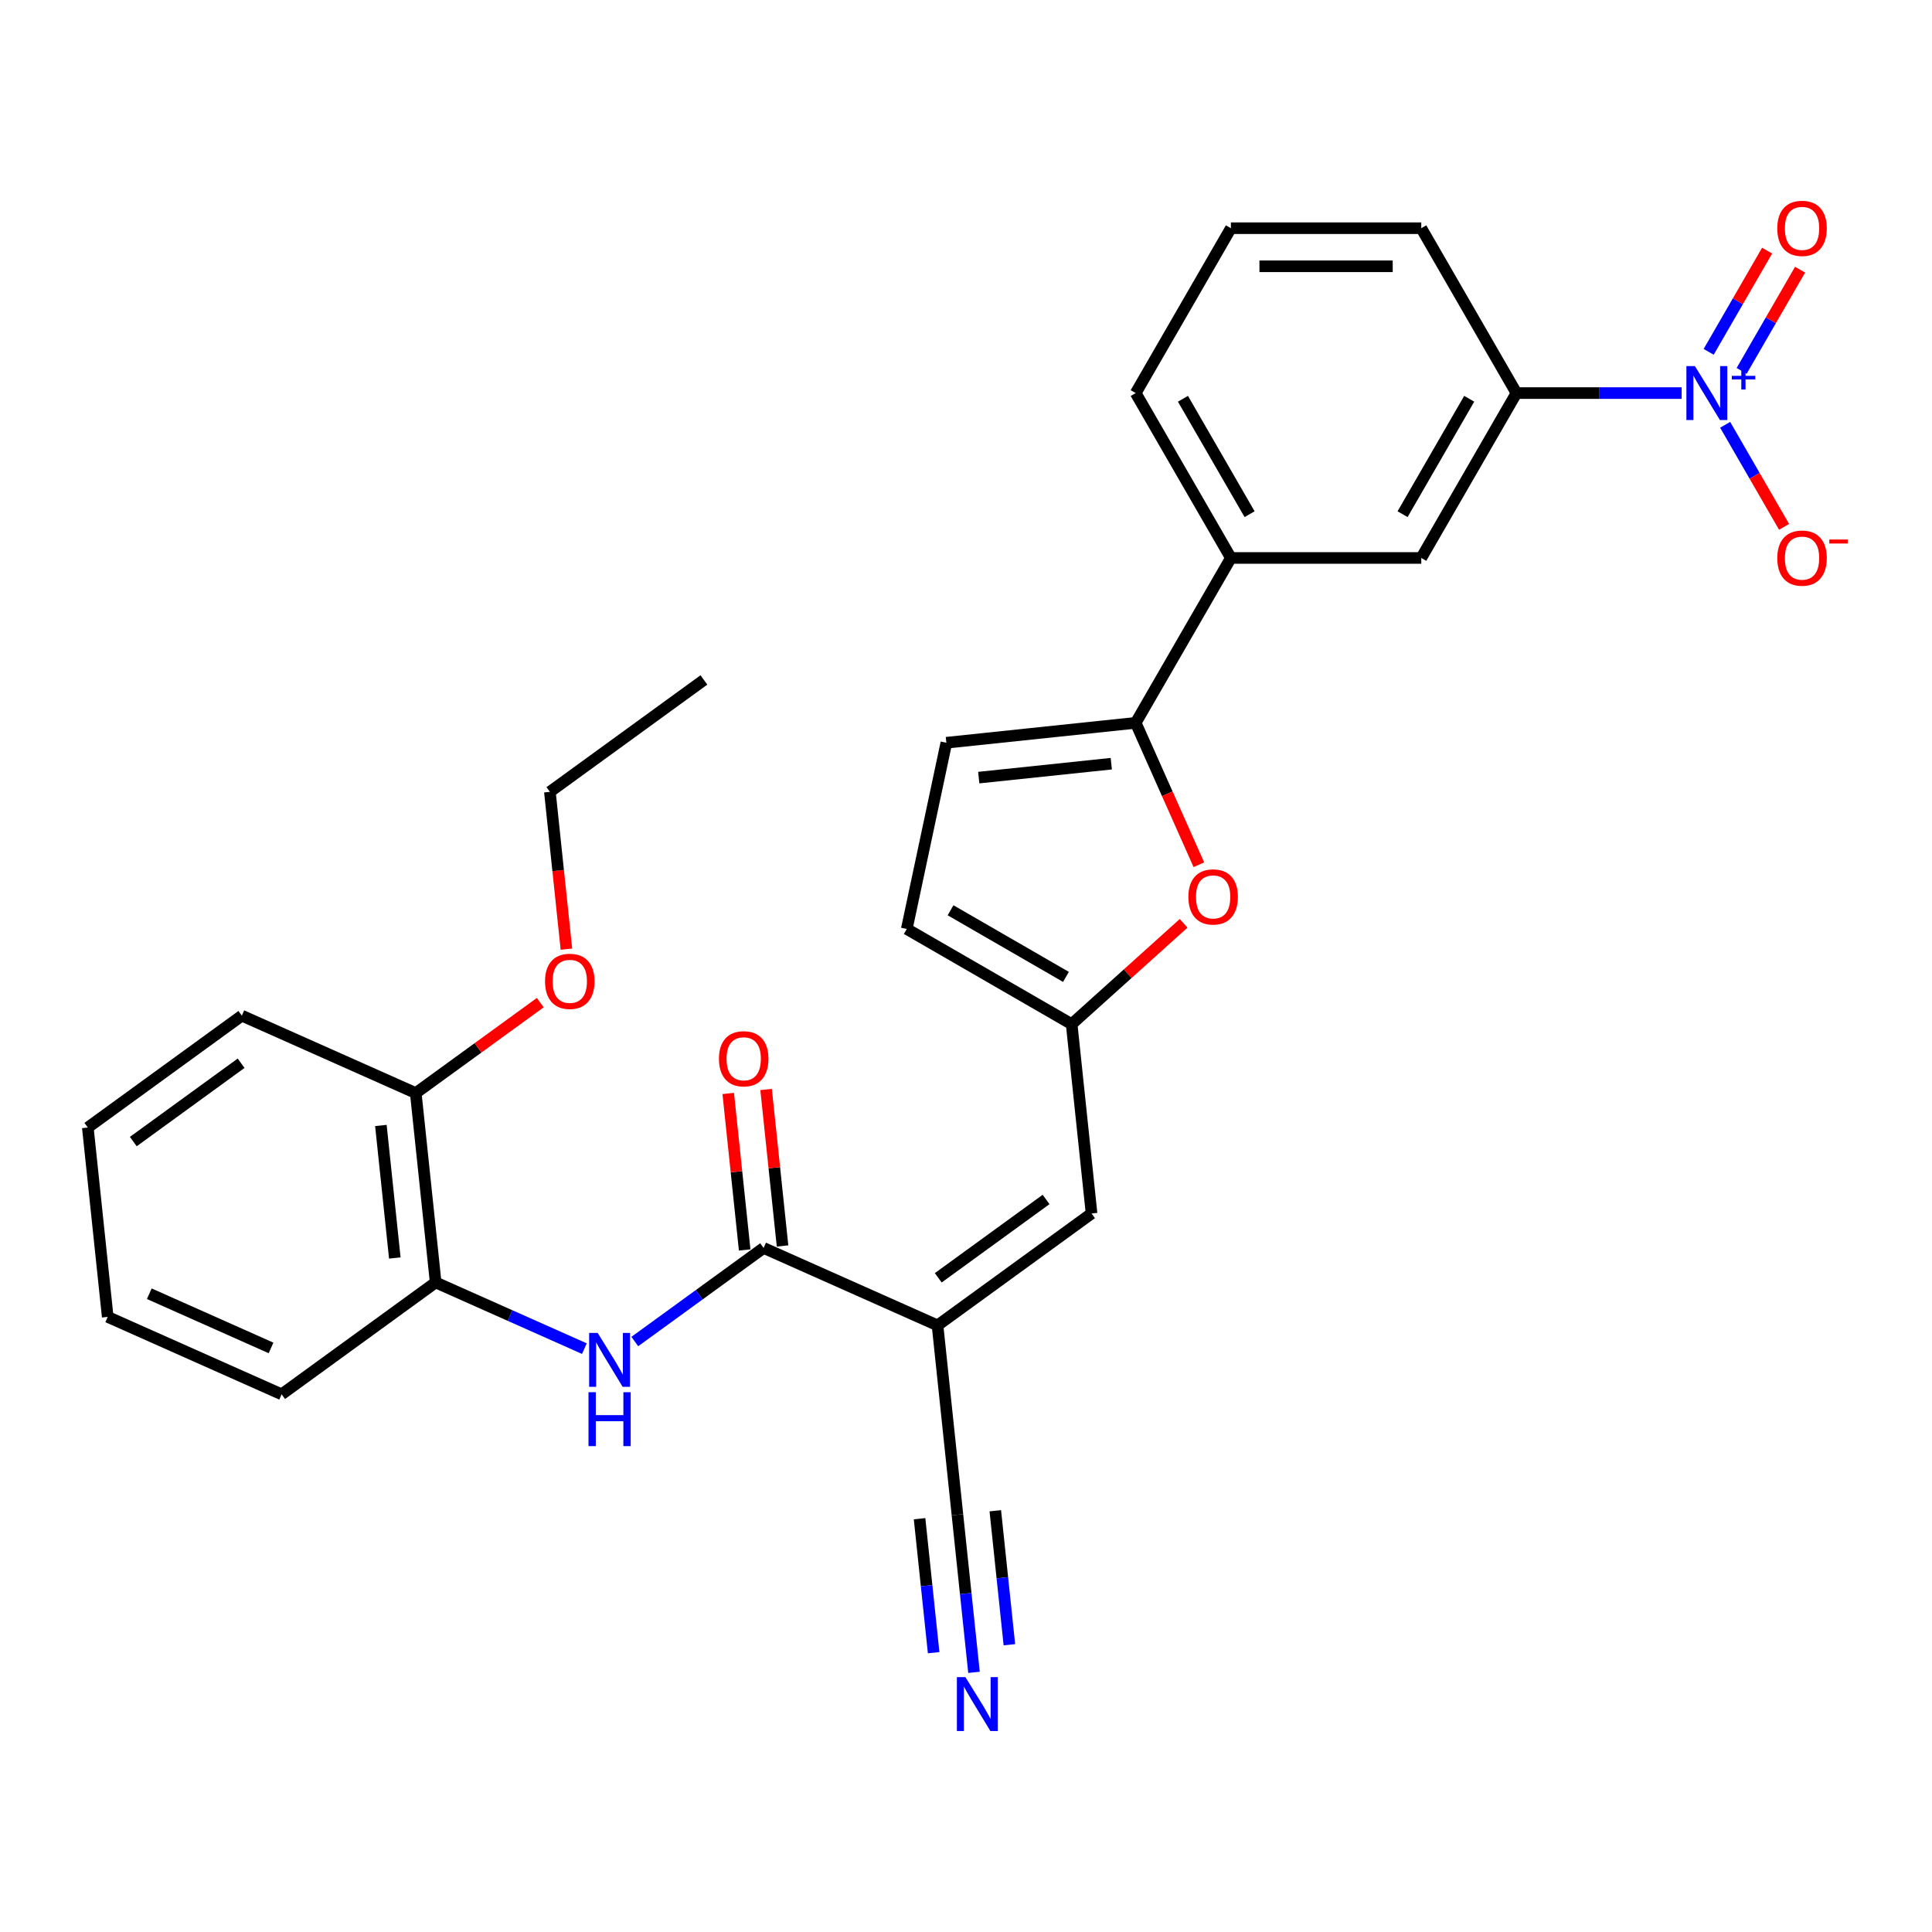 <?xml version='1.0' encoding='iso-8859-1'?>
<svg version='1.1' baseProfile='full'
              xmlns='http://www.w3.org/2000/svg'
                      xmlns:rdkit='http://www.rdkit.org/xml'
                      xmlns:xlink='http://www.w3.org/1999/xlink'
                  xml:space='preserve'
width='1000px' height='1000px' viewBox='0 0 1000 1000'>
<!-- END OF HEADER -->
<rect style='opacity:1.0;fill:#FFFFFF;stroke:none' width='1000' height='1000' x='0' y='0'> </rect>
<path class='bond-1' d='M 485.265,686.021 L 395.243,645.941' style='fill:none;fill-rule:evenodd;stroke:#000000;stroke-width:6px;stroke-linecap:butt;stroke-linejoin:miter;stroke-opacity:1' />
<path class='bond-4' d='M 485.265,686.021 L 564.987,628.1' style='fill:none;fill-rule:evenodd;stroke:#000000;stroke-width:6px;stroke-linecap:butt;stroke-linejoin:miter;stroke-opacity:1' />
<path class='bond-4' d='M 485.639,661.389 L 541.444,620.844' style='fill:none;fill-rule:evenodd;stroke:#000000;stroke-width:6px;stroke-linecap:butt;stroke-linejoin:miter;stroke-opacity:1' />
<path class='bond-7' d='M 485.265,686.021 L 495.565,784.023' style='fill:none;fill-rule:evenodd;stroke:#000000;stroke-width:6px;stroke-linecap:butt;stroke-linejoin:miter;stroke-opacity:1' />
<path class='bond-0' d='M 870.414,203.46 L 827.667,203.46' style='fill:none;fill-rule:evenodd;stroke:#0000FF;stroke-width:6px;stroke-linecap:butt;stroke-linejoin:miter;stroke-opacity:1' />
<path class='bond-0' d='M 827.667,203.46 L 784.919,203.46' style='fill:none;fill-rule:evenodd;stroke:#000000;stroke-width:6px;stroke-linecap:butt;stroke-linejoin:miter;stroke-opacity:1' />
<path class='bond-15' d='M 892.939,219.877 L 908.187,246.288' style='fill:none;fill-rule:evenodd;stroke:#0000FF;stroke-width:6px;stroke-linecap:butt;stroke-linejoin:miter;stroke-opacity:1' />
<path class='bond-15' d='M 908.187,246.288 L 923.436,272.699' style='fill:none;fill-rule:evenodd;stroke:#FF0000;stroke-width:6px;stroke-linecap:butt;stroke-linejoin:miter;stroke-opacity:1' />
<path class='bond-16' d='M 901.473,191.97 L 916.596,165.776' style='fill:none;fill-rule:evenodd;stroke:#0000FF;stroke-width:6px;stroke-linecap:butt;stroke-linejoin:miter;stroke-opacity:1' />
<path class='bond-16' d='M 916.596,165.776 L 931.719,139.582' style='fill:none;fill-rule:evenodd;stroke:#FF0000;stroke-width:6px;stroke-linecap:butt;stroke-linejoin:miter;stroke-opacity:1' />
<path class='bond-16' d='M 884.405,182.116 L 899.528,155.922' style='fill:none;fill-rule:evenodd;stroke:#0000FF;stroke-width:6px;stroke-linecap:butt;stroke-linejoin:miter;stroke-opacity:1' />
<path class='bond-16' d='M 899.528,155.922 L 914.652,129.728' style='fill:none;fill-rule:evenodd;stroke:#FF0000;stroke-width:6px;stroke-linecap:butt;stroke-linejoin:miter;stroke-opacity:1' />
<path class='bond-6' d='M 395.243,645.941 L 361.905,670.162' style='fill:none;fill-rule:evenodd;stroke:#000000;stroke-width:6px;stroke-linecap:butt;stroke-linejoin:miter;stroke-opacity:1' />
<path class='bond-6' d='M 361.905,670.162 L 328.568,694.383' style='fill:none;fill-rule:evenodd;stroke:#0000FF;stroke-width:6px;stroke-linecap:butt;stroke-linejoin:miter;stroke-opacity:1' />
<path class='bond-17' d='M 405.043,644.911 L 400.786,604.414' style='fill:none;fill-rule:evenodd;stroke:#000000;stroke-width:6px;stroke-linecap:butt;stroke-linejoin:miter;stroke-opacity:1' />
<path class='bond-17' d='M 400.786,604.414 L 396.53,563.917' style='fill:none;fill-rule:evenodd;stroke:#FF0000;stroke-width:6px;stroke-linecap:butt;stroke-linejoin:miter;stroke-opacity:1' />
<path class='bond-17' d='M 385.443,646.971 L 381.186,606.474' style='fill:none;fill-rule:evenodd;stroke:#000000;stroke-width:6px;stroke-linecap:butt;stroke-linejoin:miter;stroke-opacity:1' />
<path class='bond-17' d='M 381.186,606.474 L 376.93,565.977' style='fill:none;fill-rule:evenodd;stroke:#FF0000;stroke-width:6px;stroke-linecap:butt;stroke-linejoin:miter;stroke-opacity:1' />
<path class='bond-2' d='M 587.836,374.139 L 604.187,410.863' style='fill:none;fill-rule:evenodd;stroke:#000000;stroke-width:6px;stroke-linecap:butt;stroke-linejoin:miter;stroke-opacity:1' />
<path class='bond-2' d='M 604.187,410.863 L 620.537,447.587' style='fill:none;fill-rule:evenodd;stroke:#FF0000;stroke-width:6px;stroke-linecap:butt;stroke-linejoin:miter;stroke-opacity:1' />
<path class='bond-11' d='M 587.836,374.139 L 637.107,288.8' style='fill:none;fill-rule:evenodd;stroke:#000000;stroke-width:6px;stroke-linecap:butt;stroke-linejoin:miter;stroke-opacity:1' />
<path class='bond-29' d='M 587.836,374.139 L 489.835,384.439' style='fill:none;fill-rule:evenodd;stroke:#000000;stroke-width:6px;stroke-linecap:butt;stroke-linejoin:miter;stroke-opacity:1' />
<path class='bond-29' d='M 575.196,395.284 L 506.595,402.495' style='fill:none;fill-rule:evenodd;stroke:#000000;stroke-width:6px;stroke-linecap:butt;stroke-linejoin:miter;stroke-opacity:1' />
<path class='bond-3' d='M 612.643,477.914 L 583.665,504.006' style='fill:none;fill-rule:evenodd;stroke:#FF0000;stroke-width:6px;stroke-linecap:butt;stroke-linejoin:miter;stroke-opacity:1' />
<path class='bond-3' d='M 583.665,504.006 L 554.686,530.098' style='fill:none;fill-rule:evenodd;stroke:#000000;stroke-width:6px;stroke-linecap:butt;stroke-linejoin:miter;stroke-opacity:1' />
<path class='bond-5' d='M 564.987,628.1 L 554.686,530.098' style='fill:none;fill-rule:evenodd;stroke:#000000;stroke-width:6px;stroke-linecap:butt;stroke-linejoin:miter;stroke-opacity:1' />
<path class='bond-12' d='M 554.686,530.098 L 469.347,480.828' style='fill:none;fill-rule:evenodd;stroke:#000000;stroke-width:6px;stroke-linecap:butt;stroke-linejoin:miter;stroke-opacity:1' />
<path class='bond-12' d='M 551.739,505.64 L 492.002,471.15' style='fill:none;fill-rule:evenodd;stroke:#000000;stroke-width:6px;stroke-linecap:butt;stroke-linejoin:miter;stroke-opacity:1' />
<path class='bond-13' d='M 302.474,698.053 L 263.986,680.917' style='fill:none;fill-rule:evenodd;stroke:#0000FF;stroke-width:6px;stroke-linecap:butt;stroke-linejoin:miter;stroke-opacity:1' />
<path class='bond-13' d='M 263.986,680.917 L 225.499,663.782' style='fill:none;fill-rule:evenodd;stroke:#000000;stroke-width:6px;stroke-linecap:butt;stroke-linejoin:miter;stroke-opacity:1' />
<path class='bond-10' d='M 495.565,784.023 L 499.853,824.815' style='fill:none;fill-rule:evenodd;stroke:#000000;stroke-width:6px;stroke-linecap:butt;stroke-linejoin:miter;stroke-opacity:1' />
<path class='bond-10' d='M 499.853,824.815 L 504.14,865.608' style='fill:none;fill-rule:evenodd;stroke:#0000FF;stroke-width:6px;stroke-linecap:butt;stroke-linejoin:miter;stroke-opacity:1' />
<path class='bond-10' d='M 475.965,786.083 L 479.609,820.756' style='fill:none;fill-rule:evenodd;stroke:#000000;stroke-width:6px;stroke-linecap:butt;stroke-linejoin:miter;stroke-opacity:1' />
<path class='bond-10' d='M 479.609,820.756 L 483.254,855.43' style='fill:none;fill-rule:evenodd;stroke:#0000FF;stroke-width:6px;stroke-linecap:butt;stroke-linejoin:miter;stroke-opacity:1' />
<path class='bond-10' d='M 515.166,781.963 L 518.81,816.636' style='fill:none;fill-rule:evenodd;stroke:#000000;stroke-width:6px;stroke-linecap:butt;stroke-linejoin:miter;stroke-opacity:1' />
<path class='bond-10' d='M 518.81,816.636 L 522.454,851.31' style='fill:none;fill-rule:evenodd;stroke:#0000FF;stroke-width:6px;stroke-linecap:butt;stroke-linejoin:miter;stroke-opacity:1' />
<path class='bond-8' d='M 489.835,384.439 L 469.347,480.828' style='fill:none;fill-rule:evenodd;stroke:#000000;stroke-width:6px;stroke-linecap:butt;stroke-linejoin:miter;stroke-opacity:1' />
<path class='bond-9' d='M 784.919,203.46 L 735.649,288.8' style='fill:none;fill-rule:evenodd;stroke:#000000;stroke-width:6px;stroke-linecap:butt;stroke-linejoin:miter;stroke-opacity:1' />
<path class='bond-9' d='M 760.461,206.407 L 725.971,266.145' style='fill:none;fill-rule:evenodd;stroke:#000000;stroke-width:6px;stroke-linecap:butt;stroke-linejoin:miter;stroke-opacity:1' />
<path class='bond-31' d='M 784.919,203.46 L 735.649,118.121' style='fill:none;fill-rule:evenodd;stroke:#000000;stroke-width:6px;stroke-linecap:butt;stroke-linejoin:miter;stroke-opacity:1' />
<path class='bond-14' d='M 637.107,288.8 L 735.649,288.8' style='fill:none;fill-rule:evenodd;stroke:#000000;stroke-width:6px;stroke-linecap:butt;stroke-linejoin:miter;stroke-opacity:1' />
<path class='bond-21' d='M 637.107,288.8 L 587.836,203.46' style='fill:none;fill-rule:evenodd;stroke:#000000;stroke-width:6px;stroke-linecap:butt;stroke-linejoin:miter;stroke-opacity:1' />
<path class='bond-21' d='M 646.784,266.145 L 612.295,206.407' style='fill:none;fill-rule:evenodd;stroke:#000000;stroke-width:6px;stroke-linecap:butt;stroke-linejoin:miter;stroke-opacity:1' />
<path class='bond-18' d='M 225.499,663.782 L 215.198,565.78' style='fill:none;fill-rule:evenodd;stroke:#000000;stroke-width:6px;stroke-linecap:butt;stroke-linejoin:miter;stroke-opacity:1' />
<path class='bond-18' d='M 204.353,651.141 L 197.143,582.54' style='fill:none;fill-rule:evenodd;stroke:#000000;stroke-width:6px;stroke-linecap:butt;stroke-linejoin:miter;stroke-opacity:1' />
<path class='bond-23' d='M 225.499,663.782 L 145.777,721.703' style='fill:none;fill-rule:evenodd;stroke:#000000;stroke-width:6px;stroke-linecap:butt;stroke-linejoin:miter;stroke-opacity:1' />
<path class='bond-19' d='M 215.198,565.78 L 247.422,542.368' style='fill:none;fill-rule:evenodd;stroke:#000000;stroke-width:6px;stroke-linecap:butt;stroke-linejoin:miter;stroke-opacity:1' />
<path class='bond-19' d='M 247.422,542.368 L 279.646,518.956' style='fill:none;fill-rule:evenodd;stroke:#FF0000;stroke-width:6px;stroke-linecap:butt;stroke-linejoin:miter;stroke-opacity:1' />
<path class='bond-24' d='M 215.198,565.78 L 125.176,525.7' style='fill:none;fill-rule:evenodd;stroke:#000000;stroke-width:6px;stroke-linecap:butt;stroke-linejoin:miter;stroke-opacity:1' />
<path class='bond-25' d='M 293.178,491.284 L 288.899,450.571' style='fill:none;fill-rule:evenodd;stroke:#FF0000;stroke-width:6px;stroke-linecap:butt;stroke-linejoin:miter;stroke-opacity:1' />
<path class='bond-25' d='M 288.899,450.571 L 284.62,409.857' style='fill:none;fill-rule:evenodd;stroke:#000000;stroke-width:6px;stroke-linecap:butt;stroke-linejoin:miter;stroke-opacity:1' />
<path class='bond-20' d='M 735.649,118.121 L 637.107,118.121' style='fill:none;fill-rule:evenodd;stroke:#000000;stroke-width:6px;stroke-linecap:butt;stroke-linejoin:miter;stroke-opacity:1' />
<path class='bond-20' d='M 720.867,137.829 L 651.888,137.829' style='fill:none;fill-rule:evenodd;stroke:#000000;stroke-width:6px;stroke-linecap:butt;stroke-linejoin:miter;stroke-opacity:1' />
<path class='bond-22' d='M 587.836,203.46 L 637.107,118.121' style='fill:none;fill-rule:evenodd;stroke:#000000;stroke-width:6px;stroke-linecap:butt;stroke-linejoin:miter;stroke-opacity:1' />
<path class='bond-27' d='M 145.777,721.703 L 55.755,681.622' style='fill:none;fill-rule:evenodd;stroke:#000000;stroke-width:6px;stroke-linecap:butt;stroke-linejoin:miter;stroke-opacity:1' />
<path class='bond-27' d='M 140.29,697.686 L 77.274,669.63' style='fill:none;fill-rule:evenodd;stroke:#000000;stroke-width:6px;stroke-linecap:butt;stroke-linejoin:miter;stroke-opacity:1' />
<path class='bond-30' d='M 125.176,525.7 L 45.455,583.621' style='fill:none;fill-rule:evenodd;stroke:#000000;stroke-width:6px;stroke-linecap:butt;stroke-linejoin:miter;stroke-opacity:1' />
<path class='bond-30' d='M 124.802,550.332 L 68.997,590.877' style='fill:none;fill-rule:evenodd;stroke:#000000;stroke-width:6px;stroke-linecap:butt;stroke-linejoin:miter;stroke-opacity:1' />
<path class='bond-26' d='M 284.62,409.857 L 364.342,351.936' style='fill:none;fill-rule:evenodd;stroke:#000000;stroke-width:6px;stroke-linecap:butt;stroke-linejoin:miter;stroke-opacity:1' />
<path class='bond-28' d='M 55.755,681.622 L 45.455,583.621' style='fill:none;fill-rule:evenodd;stroke:#000000;stroke-width:6px;stroke-linecap:butt;stroke-linejoin:miter;stroke-opacity:1' />
<path  class='atom-1' d='M 877.292 189.507
L 886.437 204.288
Q 887.343 205.746, 888.802 208.387
Q 890.26 211.028, 890.339 211.186
L 890.339 189.507
L 894.044 189.507
L 894.044 217.414
L 890.221 217.414
L 880.406 201.253
Q 879.263 199.361, 878.041 197.193
Q 876.859 195.025, 876.504 194.355
L 876.504 217.414
L 872.877 217.414
L 872.877 189.507
L 877.292 189.507
' fill='#0000FF'/>
<path  class='atom-1' d='M 896.386 194.537
L 901.302 194.537
L 901.302 189.36
L 903.488 189.36
L 903.488 194.537
L 908.534 194.537
L 908.534 196.41
L 903.488 196.41
L 903.488 201.613
L 901.302 201.613
L 901.302 196.41
L 896.386 196.41
L 896.386 194.537
' fill='#0000FF'/>
<path  class='atom-4' d='M 615.106 464.24
Q 615.106 457.539, 618.417 453.795
Q 621.728 450.05, 627.917 450.05
Q 634.105 450.05, 637.416 453.795
Q 640.727 457.539, 640.727 464.24
Q 640.727 471.02, 637.377 474.883
Q 634.026 478.706, 627.917 478.706
Q 621.768 478.706, 618.417 474.883
Q 615.106 471.059, 615.106 464.24
M 627.917 475.553
Q 632.174 475.553, 634.46 472.715
Q 636.786 469.837, 636.786 464.24
Q 636.786 458.761, 634.46 456.002
Q 632.174 453.203, 627.917 453.203
Q 623.66 453.203, 621.334 455.963
Q 619.048 458.722, 619.048 464.24
Q 619.048 469.877, 621.334 472.715
Q 623.66 475.553, 627.917 475.553
' fill='#FF0000'/>
<path  class='atom-7' d='M 309.352 689.909
L 318.497 704.69
Q 319.403 706.148, 320.862 708.789
Q 322.32 711.43, 322.399 711.588
L 322.399 689.909
L 326.104 689.909
L 326.104 717.816
L 322.281 717.816
L 312.466 701.655
Q 311.323 699.763, 310.101 697.595
Q 308.919 695.427, 308.564 694.757
L 308.564 717.816
L 304.938 717.816
L 304.938 689.909
L 309.352 689.909
' fill='#0000FF'/>
<path  class='atom-7' d='M 304.603 720.606
L 308.387 720.606
L 308.387 732.471
L 322.655 732.471
L 322.655 720.606
L 326.439 720.606
L 326.439 748.513
L 322.655 748.513
L 322.655 735.624
L 308.387 735.624
L 308.387 748.513
L 304.603 748.513
L 304.603 720.606
' fill='#0000FF'/>
<path  class='atom-11' d='M 499.697 868.071
L 508.842 882.852
Q 509.748 884.311, 511.207 886.952
Q 512.665 889.593, 512.744 889.75
L 512.744 868.071
L 516.449 868.071
L 516.449 895.978
L 512.626 895.978
L 502.811 879.817
Q 501.668 877.925, 500.446 875.757
Q 499.263 873.589, 498.909 872.919
L 498.909 895.978
L 495.282 895.978
L 495.282 868.071
L 499.697 868.071
' fill='#0000FF'/>
<path  class='atom-16' d='M 919.921 288.878
Q 919.921 282.178, 923.232 278.433
Q 926.543 274.689, 932.732 274.689
Q 938.92 274.689, 942.231 278.433
Q 945.542 282.178, 945.542 288.878
Q 945.542 295.658, 942.192 299.521
Q 938.841 303.344, 932.732 303.344
Q 926.583 303.344, 923.232 299.521
Q 919.921 295.698, 919.921 288.878
M 932.732 300.191
Q 936.989 300.191, 939.275 297.353
Q 941.6 294.476, 941.6 288.878
Q 941.6 283.4, 939.275 280.64
Q 936.989 277.842, 932.732 277.842
Q 928.475 277.842, 926.149 280.601
Q 923.863 283.36, 923.863 288.878
Q 923.863 294.515, 926.149 297.353
Q 928.475 300.191, 932.732 300.191
' fill='#FF0000'/>
<path  class='atom-16' d='M 946.843 279.243
L 956.39 279.243
L 956.39 281.325
L 946.843 281.325
L 946.843 279.243
' fill='#FF0000'/>
<path  class='atom-17' d='M 919.921 118.2
Q 919.921 111.499, 923.232 107.754
Q 926.543 104.01, 932.732 104.01
Q 938.92 104.01, 942.231 107.754
Q 945.542 111.499, 945.542 118.2
Q 945.542 124.979, 942.192 128.842
Q 938.841 132.666, 932.732 132.666
Q 926.583 132.666, 923.232 128.842
Q 919.921 125.019, 919.921 118.2
M 932.732 129.512
Q 936.989 129.512, 939.275 126.674
Q 941.6 123.797, 941.6 118.2
Q 941.6 112.721, 939.275 109.962
Q 936.989 107.163, 932.732 107.163
Q 928.475 107.163, 926.149 109.922
Q 923.863 112.681, 923.863 118.2
Q 923.863 123.836, 926.149 126.674
Q 928.475 129.512, 932.732 129.512
' fill='#FF0000'/>
<path  class='atom-18' d='M 372.132 548.018
Q 372.132 541.317, 375.443 537.573
Q 378.754 533.828, 384.942 533.828
Q 391.131 533.828, 394.442 537.573
Q 397.753 541.317, 397.753 548.018
Q 397.753 554.798, 394.402 558.66
Q 391.052 562.484, 384.942 562.484
Q 378.793 562.484, 375.443 558.66
Q 372.132 554.837, 372.132 548.018
M 384.942 559.331
Q 389.199 559.331, 391.485 556.493
Q 393.811 553.615, 393.811 548.018
Q 393.811 542.539, 391.485 539.78
Q 389.199 536.981, 384.942 536.981
Q 380.685 536.981, 378.36 539.74
Q 376.074 542.5, 376.074 548.018
Q 376.074 553.655, 378.36 556.493
Q 380.685 559.331, 384.942 559.331
' fill='#FF0000'/>
<path  class='atom-20' d='M 282.11 507.938
Q 282.11 501.237, 285.421 497.492
Q 288.732 493.748, 294.92 493.748
Q 301.109 493.748, 304.42 497.492
Q 307.731 501.237, 307.731 507.938
Q 307.731 514.717, 304.38 518.58
Q 301.03 522.403, 294.92 522.403
Q 288.771 522.403, 285.421 518.58
Q 282.11 514.757, 282.11 507.938
M 294.92 519.25
Q 299.177 519.25, 301.463 516.412
Q 303.789 513.535, 303.789 507.938
Q 303.789 502.459, 301.463 499.699
Q 299.177 496.901, 294.92 496.901
Q 290.663 496.901, 288.338 499.66
Q 286.051 502.419, 286.051 507.938
Q 286.051 513.574, 288.338 516.412
Q 290.663 519.25, 294.92 519.25
' fill='#FF0000'/>
</svg>
